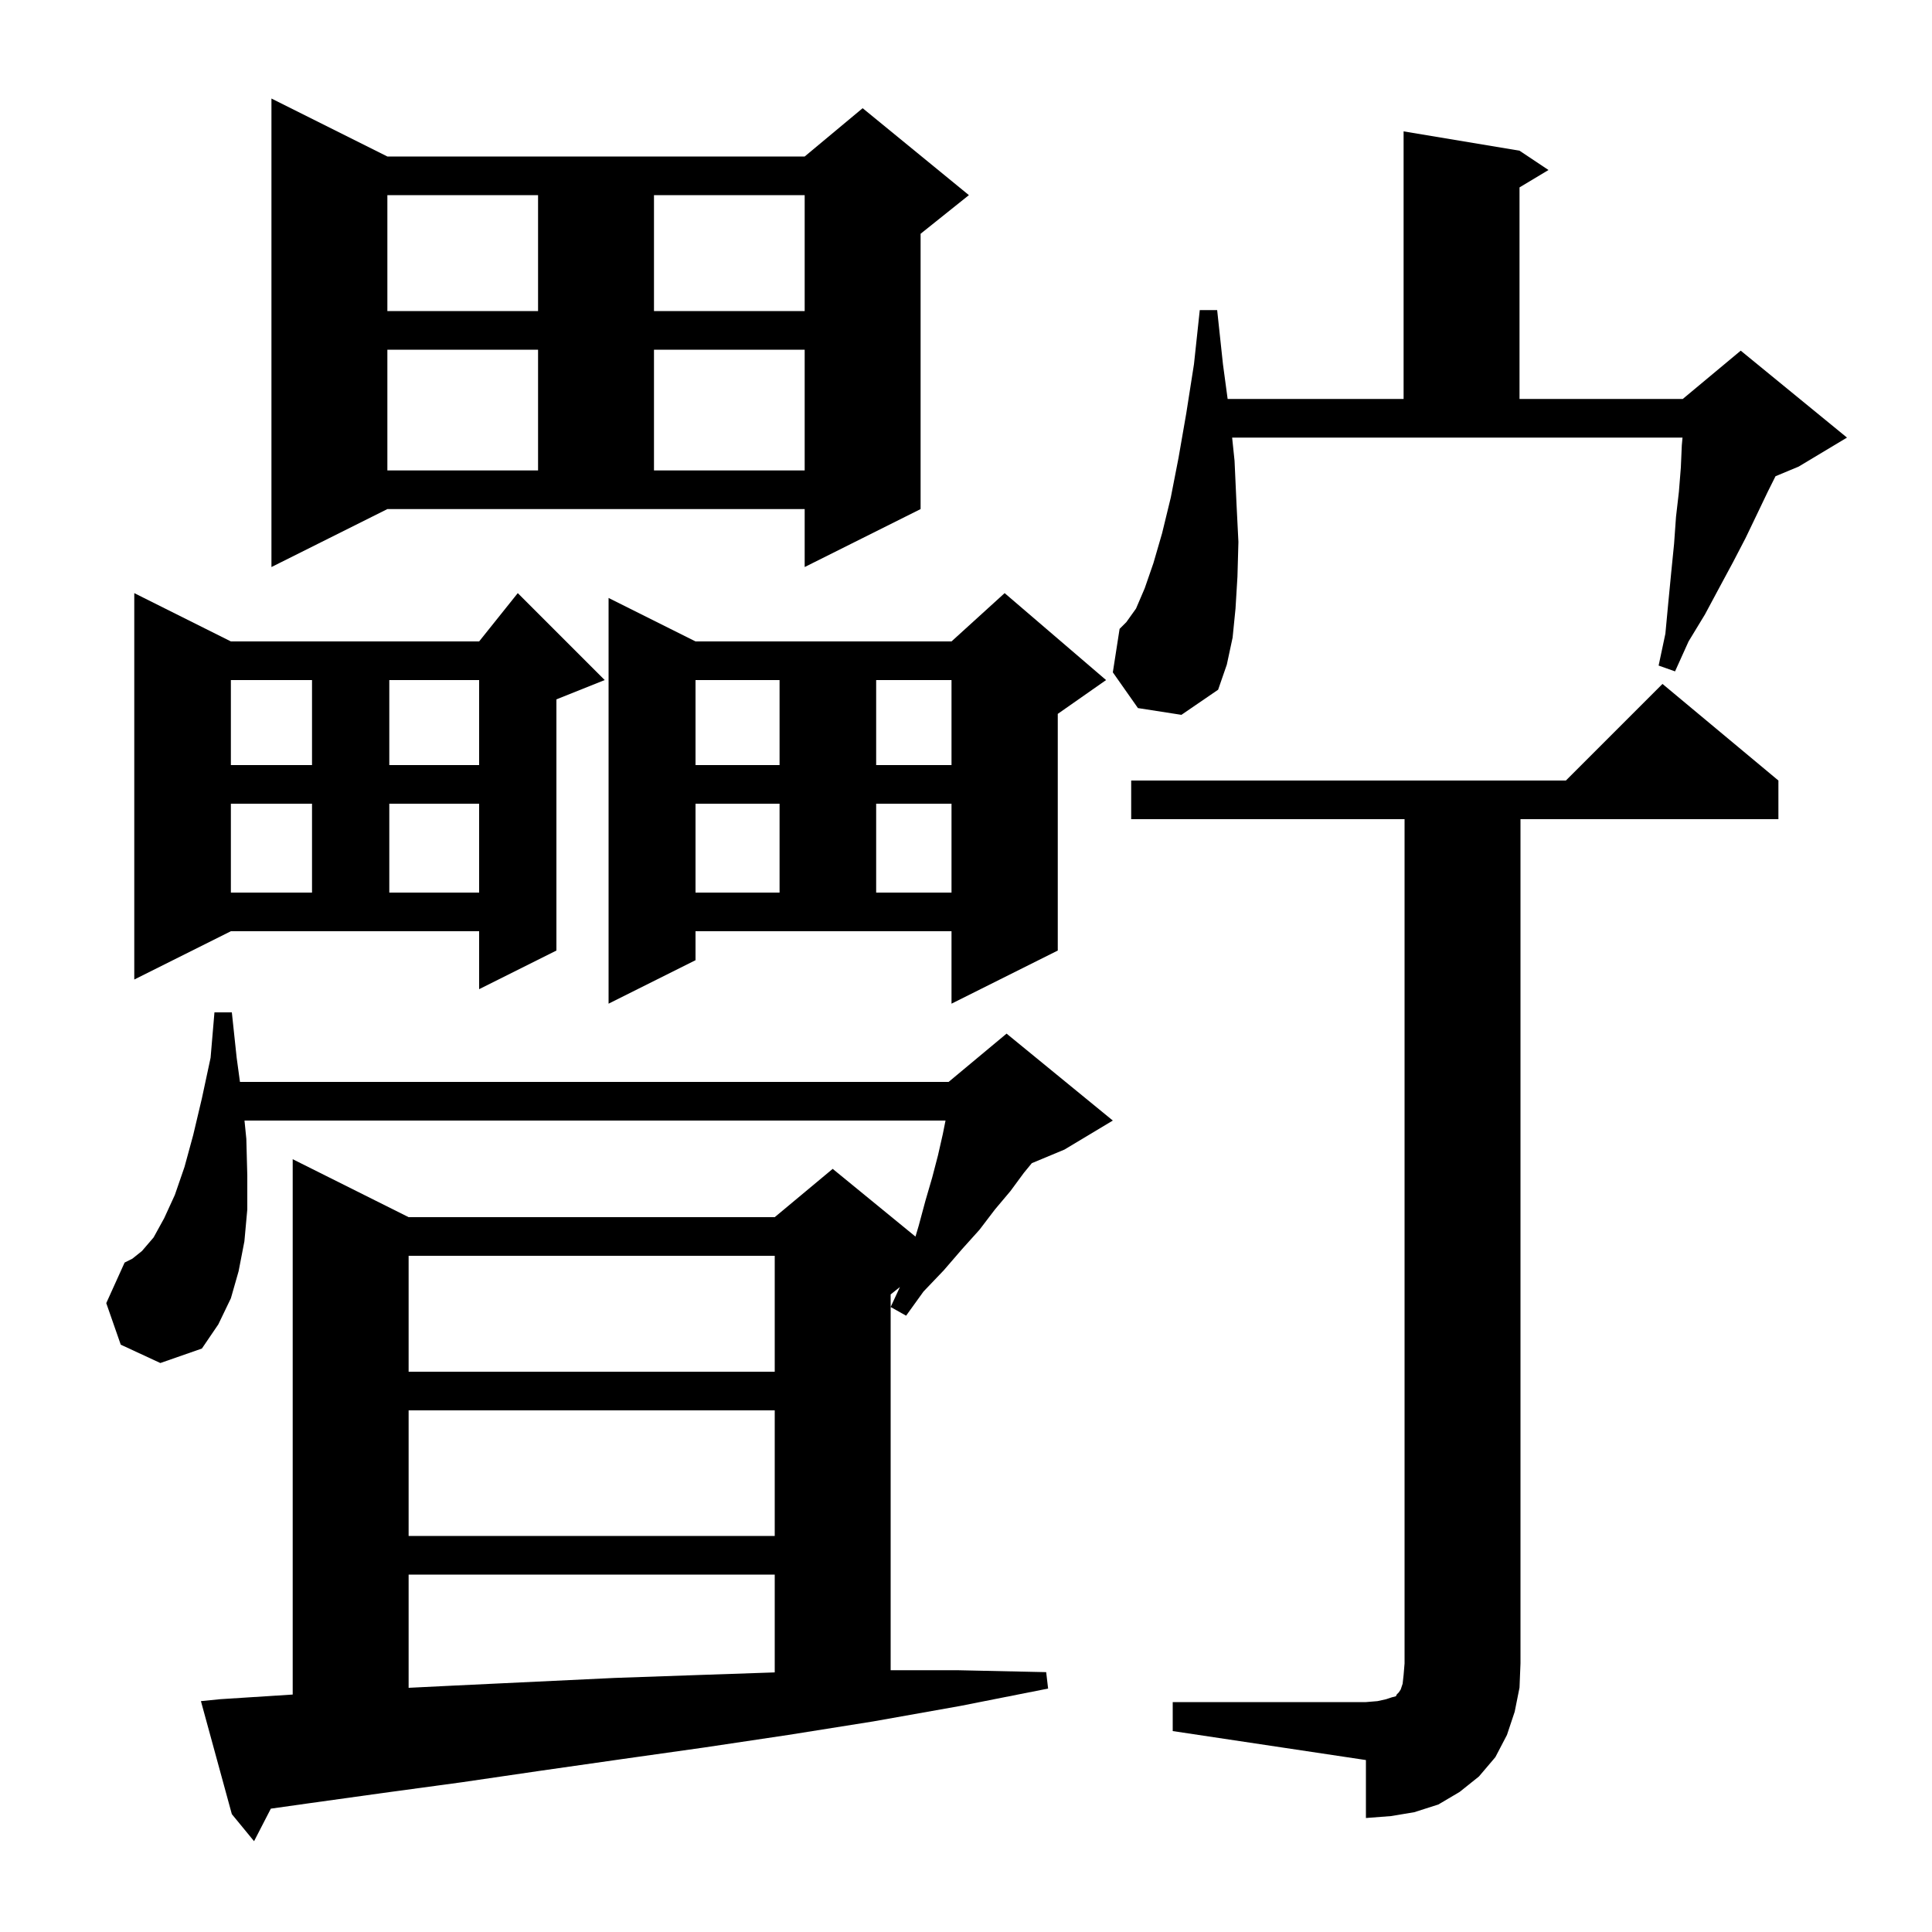 <svg xmlns="http://www.w3.org/2000/svg" xmlns:xlink="http://www.w3.org/1999/xlink" version="1.1" baseProfile="full" viewBox="0 0 200 200" width="200" height="200"><g fill="currentColor"><path d="M 22.8 175.9 L 30.3 175.419 L 30.3 120.0 L 42.3 126.0 L 80.2 126.0 L 86.2 121.0 L 94.77 128.012 L 95.1 126.9 L 95.8 124.3 L 96.5 121.9 L 97.1 119.6 L 97.6 117.4 L 97.88 116.0 L 25.31 116.0 L 25.5 117.9 L 25.6 121.7 L 25.6 125.2 L 25.3 128.5 L 24.7 131.6 L 23.9 134.4 L 22.6 137.1 L 20.9 139.6 L 16.6 141.1 L 12.5 139.2 L 11.0 134.9 L 12.9 130.7 L 13.7 130.3 L 14.7 129.5 L 15.9 128.1 L 17.0 126.1 L 18.1 123.7 L 19.1 120.8 L 20.0 117.5 L 20.9 113.7 L 21.8 109.5 L 22.2 104.8 L 24.0 104.8 L 24.5 109.5 L 24.841 112.0 L 98.2 112.0 L 104.2 107.0 L 115.2 116.0 L 110.2 119.0 L 106.815 120.41 L 106.0 121.4 L 104.6 123.3 L 103.0 125.2 L 101.4 127.3 L 99.6 129.3 L 97.7 131.5 L 95.6 133.7 L 93.8 136.2 L 92.2 135.3 L 93.16 133.232 L 92.2 134.0 L 92.2 172.9 L 99.1 172.9 L 108.3 173.1 L 108.5 174.8 L 99.4 176.6 L 90.4 178.2 L 81.6 179.6 L 72.9 180.9 L 64.4 182.1 L 56.0 183.3 L 47.8 184.5 L 39.7 185.6 L 31.8 186.7 L 28.037 187.231 L 26.3 190.6 L 24.0 187.8 L 20.8 176.1 Z M 121.4 176.2 L 141.4 176.2 L 142.6 176.1 L 143.5 175.9 L 144.1 175.7 L 144.5 175.6 L 144.6 175.4 L 144.8 175.2 L 145.0 174.9 L 145.2 174.3 L 145.3 173.4 L 145.4 172.2 L 145.4 84.8 L 117.1 84.8 L 117.1 80.8 L 162.1 80.8 L 172.1 70.8 L 184.1 80.8 L 184.1 84.8 L 157.4 84.8 L 157.4 172.2 L 157.3 174.7 L 156.8 177.2 L 156.0 179.6 L 154.8 181.9 L 153.1 183.9 L 151.1 185.5 L 148.9 186.8 L 146.4 187.6 L 144.0 188.0 L 141.4 188.2 L 141.4 182.2 L 121.4 179.2 Z M 42.3 163.0 L 42.3 174.722 L 46.8 174.5 L 63.6 173.7 L 72.2 173.4 L 80.2 173.127 L 80.2 163.0 Z M 42.3 146.0 L 42.3 159.0 L 80.2 159.0 L 80.2 146.0 Z M 42.3 130.0 L 42.3 142.0 L 80.2 142.0 L 80.2 130.0 Z M 72.0 99.4 L 63.0 103.9 L 63.0 61.9 L 72.0 66.4 L 98.5 66.4 L 104.0 61.4 L 114.5 70.4 L 109.5 73.9 L 109.5 98.4 L 98.5 103.9 L 98.5 96.4 L 72.0 96.4 Z M 13.9 101.4 L 13.9 61.4 L 23.9 66.4 L 49.6 66.4 L 53.6 61.4 L 62.6 70.4 L 57.6 72.4 L 57.6 98.4 L 49.6 102.4 L 49.6 96.4 L 23.9 96.4 Z M 72.0 83.2 L 72.0 92.4 L 80.7 92.4 L 80.7 83.2 Z M 90.7 83.2 L 90.7 92.4 L 98.5 92.4 L 98.5 83.2 Z M 23.9 83.2 L 23.9 92.4 L 32.3 92.4 L 32.3 83.2 Z M 40.3 83.2 L 40.3 92.4 L 49.6 92.4 L 49.6 83.2 Z M 72.0 70.4 L 72.0 79.2 L 80.7 79.2 L 80.7 70.4 Z M 90.7 70.4 L 90.7 79.2 L 98.5 79.2 L 98.5 70.4 Z M 23.9 70.4 L 23.9 79.2 L 32.3 79.2 L 32.3 70.4 Z M 40.3 70.4 L 40.3 79.2 L 49.6 79.2 L 49.6 70.4 Z M 117.8 73.3 L 115.2 69.6 L 115.9 65.1 L 116.6 64.4 L 117.6 63.0 L 118.5 60.9 L 119.4 58.3 L 120.3 55.2 L 121.2 51.5 L 122.0 47.4 L 122.8 42.8 L 123.6 37.7 L 124.2 32.1 L 126.0 32.1 L 126.6 37.7 L 127.085 41.3 L 145.3 41.3 L 145.3 13.6 L 157.3 15.6 L 160.3 17.6 L 157.3 19.4 L 157.3 41.3 L 174.2 41.3 L 180.2 36.3 L 191.2 45.3 L 186.2 48.3 L 183.8 49.3 L 183.0 50.9 L 181.9 53.2 L 180.7 55.7 L 179.4 58.2 L 178.0 60.8 L 176.5 63.6 L 174.8 66.4 L 173.4 69.5 L 171.7 68.9 L 172.4 65.6 L 172.7 62.4 L 173.0 59.3 L 173.3 56.3 L 173.5 53.5 L 173.8 50.9 L 174.0 48.4 L 174.1 46.1 L 174.173 45.3 L 127.55 45.3 L 127.8 47.7 L 128.0 52.1 L 128.2 56.1 L 128.1 59.7 L 127.9 63.0 L 127.6 66.0 L 127.0 68.8 L 126.1 71.4 L 122.3 74.0 Z M 28.1 58.7 L 28.1 10.2 L 40.1 16.2 L 83.3 16.2 L 89.3 11.2 L 100.3 20.2 L 95.3 24.2 L 95.3 52.7 L 83.3 58.7 L 83.3 52.7 L 40.1 52.7 Z M 40.1 36.2 L 40.1 48.7 L 55.7 48.7 L 55.7 36.2 Z M 67.7 36.2 L 67.7 48.7 L 83.3 48.7 L 83.3 36.2 Z M 40.1 20.2 L 40.1 32.2 L 55.7 32.2 L 55.7 20.2 Z M 67.7 20.2 L 67.7 32.2 L 83.3 32.2 L 83.3 20.2 Z "/></g></svg>